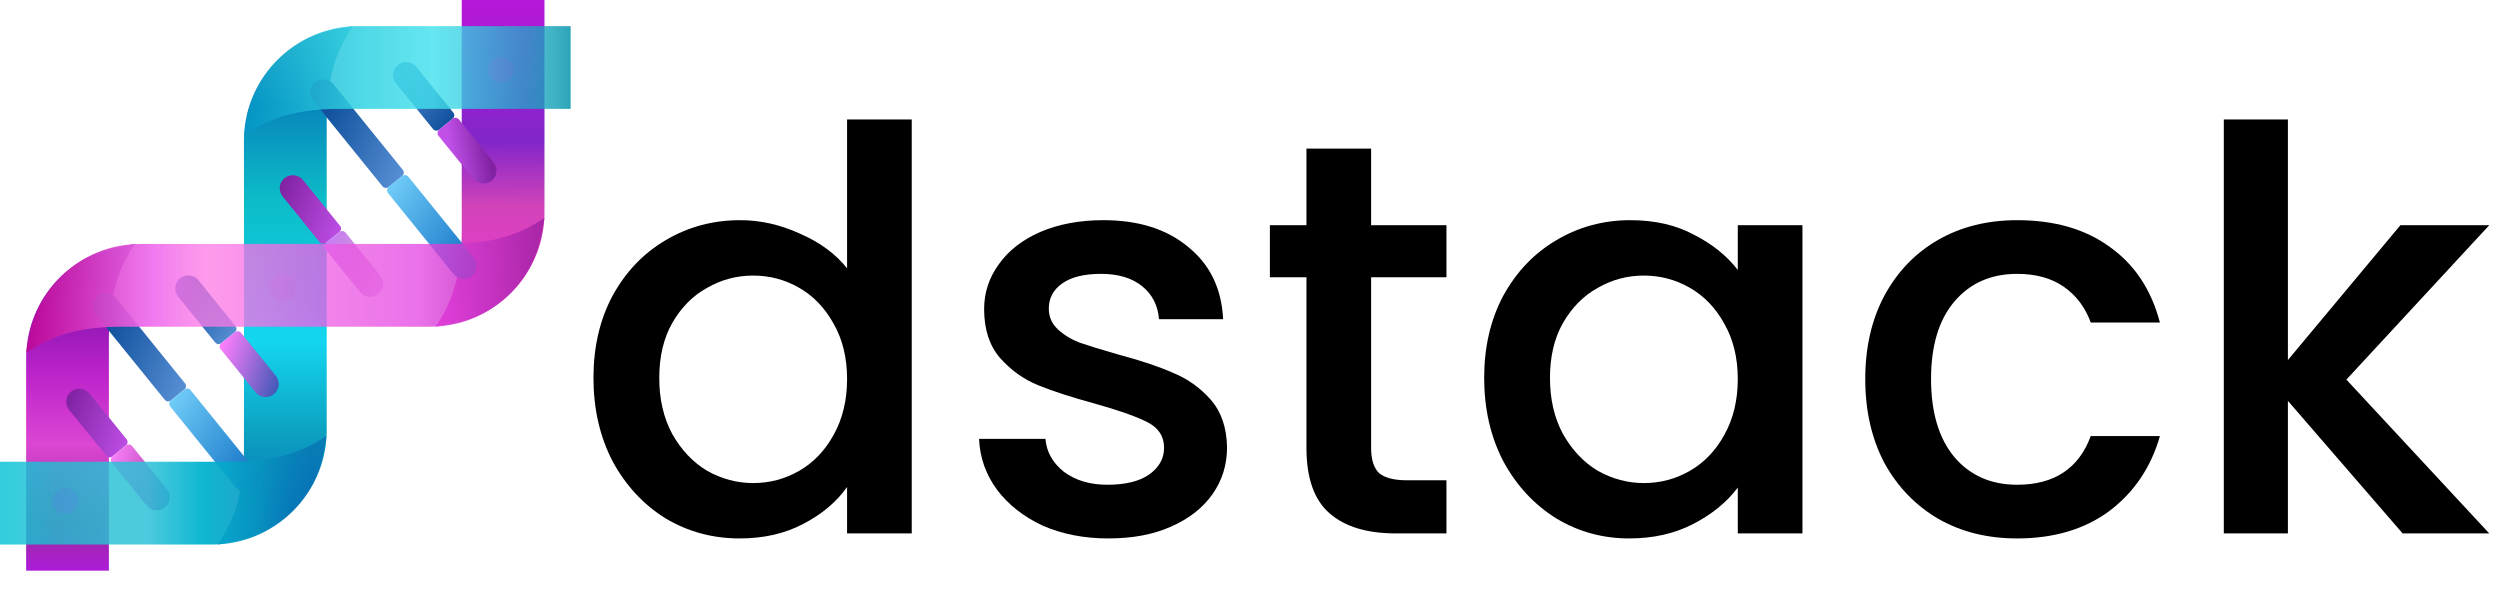 <svg width="88" height="21" viewBox="0 0 88 21" fill="none" xmlns="http://www.w3.org/2000/svg">
<path d="M20.89 13.303C20.89 12.213 21.114 11.248 21.563 10.408C22.025 9.568 22.645 8.919 23.424 8.459C24.215 7.987 25.093 7.75 26.056 7.75C26.769 7.75 27.468 7.908 28.154 8.223C28.854 8.525 29.408 8.932 29.817 9.444V4.206H32.093V18.776H29.817V17.142C29.448 17.667 28.933 18.1 28.273 18.442C27.627 18.783 26.881 18.953 26.036 18.953C25.086 18.953 24.215 18.717 23.424 18.245C22.645 17.759 22.025 17.09 21.563 16.236C21.114 15.37 20.89 14.392 20.89 13.303ZM29.817 13.342C29.817 12.594 29.659 11.944 29.342 11.393C29.038 10.841 28.636 10.421 28.135 10.133C27.633 9.844 27.092 9.7 26.512 9.7C25.931 9.7 25.39 9.844 24.888 10.133C24.387 10.408 23.978 10.822 23.661 11.373C23.358 11.911 23.206 12.555 23.206 13.303C23.206 14.051 23.358 14.707 23.661 15.272C23.978 15.836 24.387 16.269 24.888 16.571C25.403 16.86 25.944 17.004 26.512 17.004C27.092 17.004 27.633 16.86 28.135 16.571C28.636 16.282 29.038 15.862 29.342 15.311C29.659 14.746 29.817 14.09 29.817 13.342Z" fill="currentColor"/>
<path d="M39.016 18.953C38.158 18.953 37.386 18.802 36.7 18.501C36.027 18.186 35.492 17.765 35.097 17.241C34.701 16.702 34.49 16.105 34.463 15.449H36.799C36.838 15.908 37.056 16.295 37.452 16.61C37.861 16.912 38.369 17.063 38.976 17.063C39.609 17.063 40.098 16.945 40.441 16.709C40.797 16.459 40.975 16.144 40.975 15.764C40.975 15.357 40.777 15.055 40.382 14.858C39.999 14.661 39.385 14.445 38.541 14.208C37.722 13.985 37.056 13.769 36.541 13.559C36.027 13.349 35.578 13.027 35.196 12.594C34.826 12.161 34.641 11.59 34.641 10.881C34.641 10.303 34.813 9.778 35.156 9.306C35.499 8.82 35.987 8.439 36.621 8.164C37.267 7.888 38.006 7.75 38.838 7.75C40.078 7.75 41.074 8.065 41.826 8.695C42.592 9.312 43.001 10.159 43.054 11.235H40.797C40.758 10.75 40.56 10.362 40.203 10.074C39.847 9.785 39.365 9.64 38.758 9.64C38.165 9.64 37.709 9.752 37.393 9.975C37.076 10.198 36.918 10.494 36.918 10.861C36.918 11.15 37.023 11.393 37.234 11.59C37.445 11.787 37.703 11.944 38.006 12.062C38.31 12.167 38.758 12.305 39.352 12.476C40.144 12.686 40.791 12.902 41.292 13.125C41.807 13.335 42.249 13.65 42.618 14.07C42.988 14.491 43.179 15.048 43.192 15.744C43.192 16.361 43.021 16.912 42.678 17.398C42.334 17.884 41.846 18.264 41.213 18.54C40.593 18.816 39.86 18.953 39.016 18.953Z" fill="currentColor"/>
<path d="M48.263 9.759V15.764C48.263 16.171 48.355 16.466 48.54 16.65C48.738 16.82 49.068 16.906 49.53 16.906H50.915V18.776H49.134C48.118 18.776 47.339 18.54 46.798 18.067C46.257 17.595 45.987 16.827 45.987 15.764V9.759H44.7V7.928H45.987V5.23H48.263V7.928H50.915V9.759H48.263Z" fill="currentColor"/>
<path d="M52.243 13.303C52.243 12.213 52.467 11.248 52.916 10.408C53.378 9.568 53.998 8.919 54.776 8.459C55.568 7.987 56.439 7.75 57.389 7.75C58.247 7.75 58.992 7.921 59.626 8.262C60.272 8.59 60.787 9.004 61.17 9.503V7.928H63.446V18.776H61.17V17.162C60.787 17.674 60.266 18.1 59.606 18.442C58.946 18.783 58.194 18.953 57.349 18.953C56.413 18.953 55.555 18.717 54.776 18.245C53.998 17.759 53.378 17.09 52.916 16.236C52.467 15.37 52.243 14.392 52.243 13.303ZM61.17 13.342C61.17 12.594 61.011 11.944 60.694 11.393C60.391 10.841 59.989 10.421 59.487 10.133C58.986 9.844 58.445 9.7 57.864 9.7C57.283 9.7 56.742 9.844 56.241 10.133C55.74 10.408 55.331 10.822 55.014 11.373C54.71 11.911 54.559 12.555 54.559 13.303C54.559 14.051 54.71 14.707 55.014 15.272C55.331 15.836 55.74 16.269 56.241 16.571C56.756 16.86 57.297 17.004 57.864 17.004C58.445 17.004 58.986 16.86 59.487 16.571C59.989 16.282 60.391 15.862 60.694 15.311C61.011 14.746 61.17 14.09 61.17 13.342Z" fill="currentColor"/>
<path d="M65.657 13.342C65.657 12.226 65.882 11.248 66.33 10.408C66.792 9.555 67.426 8.899 68.231 8.439C69.035 7.98 69.959 7.75 71.002 7.75C72.321 7.75 73.41 8.065 74.268 8.695C75.138 9.312 75.726 10.198 76.029 11.353H73.595C73.397 10.815 73.08 10.395 72.645 10.093C72.209 9.791 71.662 9.64 71.002 9.64C70.078 9.64 69.339 9.969 68.785 10.625C68.244 11.268 67.973 12.174 67.973 13.342C67.973 14.51 68.244 15.422 68.785 16.079C69.339 16.735 70.078 17.063 71.002 17.063C72.308 17.063 73.172 16.492 73.595 15.35H76.029C75.713 16.453 75.119 17.332 74.248 17.989C73.377 18.632 72.295 18.953 71.002 18.953C69.959 18.953 69.035 18.724 68.231 18.264C67.426 17.792 66.792 17.135 66.33 16.295C65.882 15.442 65.657 14.458 65.657 13.342Z" fill="currentColor"/>
<path d="M82.593 13.362L87.621 18.776H84.572L80.534 14.11V18.776H78.278V4.206H80.534V12.673L84.493 7.928H87.621L82.593 13.362Z" fill="currentColor"/>
<path d="M4.2 8.686C2.302 9.028 0.92 10.681 0.92 12.61L0.92 20.087H3.833L3.833 11.96C3.833 10.657 4.063 9.583 4.753 8.587L4.2 8.686Z" fill="url(#paint0_linear_8927_5693)"/>
<path d="M15.886 11.4C17.785 11.059 19.166 9.406 19.166 7.477L19.166 -3.24249e-05H16.253L16.253 8.127C16.253 9.43 16.023 10.503 15.333 11.5L15.886 11.4Z" fill="url(#paint1_linear_8927_5693)"/>
<path d="M18.093 2.453C18.093 2.707 17.887 2.913 17.633 2.913C17.379 2.913 17.173 2.707 17.173 2.453C17.173 2.199 17.379 1.993 17.633 1.993C17.887 1.993 18.093 2.199 18.093 2.453Z" fill="#CF07D3"/>
<path d="M2.76 17.633C2.76 17.887 2.554 18.093 2.3 18.093C2.046 18.093 1.84 17.887 1.84 17.633C1.84 17.379 2.046 17.173 2.3 17.173C2.554 17.173 2.76 17.379 2.76 17.633Z" fill="#CF07D3"/>
<path d="M13.936 2.93C13.776 2.732 13.806 2.443 14.004 2.283C14.201 2.123 14.491 2.153 14.651 2.351L15.957 3.963C16.01 4.029 16 4.126 15.934 4.179L15.457 4.565C15.392 4.618 15.295 4.608 15.242 4.542L13.936 2.93Z" fill="url(#paint2_linear_8927_5693)"/>
<path d="M15.435 4.781C15.382 4.715 15.392 4.618 15.457 4.565L15.934 4.179C16 4.126 16.096 4.136 16.15 4.202L17.375 5.715C17.535 5.912 17.504 6.202 17.307 6.361C17.11 6.521 16.82 6.491 16.66 6.293L15.435 4.781Z" fill="url(#paint3_linear_8927_5693)"/>
<path fill-rule="evenodd" clip-rule="evenodd" d="M8.587 4.943C8.587 3.014 9.968 1.361 11.867 1.019L12.42 0.92C11.73 1.917 11.5 2.99 11.5 4.293V11.347H8.587V4.943ZM11.5 15.143C11.5 17.073 10.118 18.725 8.219 19.067L7.667 19.167C8.357 18.17 8.587 17.097 8.587 15.793V11.347H11.5V15.143Z" fill="url(#paint4_linear_8927_5693)"/>
<path d="M2.436 14.43C2.276 14.232 2.307 13.943 2.504 13.783C2.701 13.623 2.991 13.653 3.151 13.851L4.457 15.463C4.51 15.529 4.5 15.626 4.434 15.679L3.957 16.065C3.891 16.118 3.795 16.108 3.742 16.042L2.436 14.43Z" fill="url(#paint5_linear_8927_5693)"/>
<path d="M3.935 16.28C3.882 16.215 3.892 16.118 3.958 16.065L4.434 15.679C4.5 15.626 4.596 15.636 4.65 15.702L5.875 17.215C6.035 17.412 6.004 17.702 5.807 17.861C5.61 18.021 5.32 17.991 5.16 17.794L3.935 16.28Z" fill="url(#paint6_linear_8927_5693)"/>
<path d="M3.356 11.056C3.196 10.859 3.227 10.569 3.424 10.409C3.622 10.25 3.911 10.28 4.071 10.477L6.513 13.493C6.567 13.559 6.557 13.656 6.491 13.709L6.014 14.095C5.948 14.148 5.852 14.138 5.799 14.072L3.356 11.056Z" fill="url(#paint7_linear_8927_5693)"/>
<path d="M5.992 14.311C5.939 14.245 5.949 14.149 6.015 14.096L6.491 13.71C6.557 13.656 6.654 13.667 6.707 13.732L9.014 16.582C9.174 16.779 9.144 17.069 8.946 17.229C8.749 17.389 8.459 17.358 8.3 17.161L5.992 14.311Z" fill="url(#paint8_linear_8927_5693)"/>
<path d="M11.4 15.886C11.059 17.785 9.406 19.167 7.477 19.167H-3.14713e-05V16.253H8.127C9.43 16.253 10.503 16.023 11.5 15.333L11.4 15.886Z" fill="url(#paint9_linear_8927_5693)"/>
<path d="M11.023 3.543C10.863 3.346 10.893 3.056 11.091 2.896C11.288 2.736 11.578 2.767 11.738 2.964L14.18 5.98C14.233 6.046 14.223 6.142 14.157 6.196L13.681 6.582C13.615 6.635 13.518 6.625 13.465 6.559L11.023 3.543Z" fill="url(#paint10_linear_8927_5693)"/>
<path d="M13.659 6.798C13.605 6.732 13.615 6.636 13.681 6.582L14.158 6.196C14.223 6.143 14.32 6.153 14.373 6.219L16.681 9.069C16.841 9.266 16.81 9.556 16.613 9.715C16.416 9.875 16.126 9.845 15.966 9.647L13.659 6.798Z" fill="url(#paint11_linear_8927_5693)"/>
<path d="M6.269 10.443C6.11 10.246 6.14 9.956 6.337 9.796C6.535 9.636 6.824 9.667 6.984 9.864L8.29 11.477C8.343 11.543 8.333 11.639 8.267 11.692L7.791 12.078C7.725 12.132 7.628 12.121 7.575 12.056L6.269 10.443Z" fill="url(#paint12_linear_8927_5693)"/>
<path d="M7.768 12.294C7.715 12.228 7.725 12.132 7.791 12.078L8.268 11.692C8.333 11.639 8.43 11.649 8.483 11.715L9.708 13.228C9.868 13.425 9.838 13.715 9.64 13.875C9.443 14.035 9.153 14.004 8.994 13.807L7.768 12.294Z" fill="url(#paint13_linear_8927_5693)"/>
<path d="M8.686 4.2C9.028 2.302 10.681 0.92 12.61 0.92H20.087V3.833H11.96C10.657 3.833 9.584 4.063 8.587 4.753L8.686 4.2Z" fill="url(#paint14_linear_8927_5693)"/>
<path d="M9.95 6.916C9.79 6.719 9.82 6.429 10.018 6.269C10.215 6.11 10.505 6.14 10.665 6.337L11.97 7.95C12.024 8.016 12.013 8.112 11.947 8.165L11.471 8.551C11.405 8.605 11.309 8.595 11.255 8.529L9.95 6.916Z" fill="url(#paint15_linear_8927_5693)"/>
<path d="M11.448 8.767C11.395 8.701 11.405 8.605 11.471 8.551L11.948 8.166C12.014 8.112 12.11 8.122 12.163 8.188L13.389 9.701C13.548 9.899 13.518 10.188 13.321 10.348C13.123 10.508 12.834 10.477 12.674 10.28L11.448 8.767Z" fill="url(#paint16_linear_8927_5693)"/>
<path d="M10.427 10.12C10.427 10.374 10.221 10.58 9.967 10.58C9.713 10.58 9.507 10.374 9.507 10.12C9.507 9.866 9.713 9.66 9.967 9.66C10.221 9.66 10.427 9.866 10.427 10.12Z" fill="#22BADB"/>
<path fill-rule="evenodd" clip-rule="evenodd" d="M15.143 11.5C17.073 11.5 18.725 10.118 19.067 8.22L19.166 7.667C18.17 8.357 17.096 8.587 15.793 8.587L8.74 8.587V11.5L15.143 11.5ZM4.943 8.587C3.014 8.587 1.361 9.968 1.019 11.867L0.92 12.42C1.916 11.73 2.99 11.5 4.293 11.5L8.74 11.5V8.587L4.943 8.587Z" fill="url(#paint17_linear_8927_5693)"/>
<defs>
<linearGradient id="paint0_linear_8927_5693" x1="1.61" y1="20.93" x2="1.687" y2="8.587" gradientUnits="userSpaceOnUse">
<stop offset="0.043" stop-color="#B019E6"/>
<stop offset="0.196" stop-color="#9C2B9A"/>
<stop offset="0.43" stop-color="#DC46D3"/>
<stop offset="0.628" stop-color="#BD23CB"/>
<stop offset="1" stop-color="#570995"/>
</linearGradient>
<linearGradient id="paint1_linear_8927_5693" x1="17.787" y1="10.733" x2="17.71" y2="-0.767" gradientUnits="userSpaceOnUse">
<stop stop-color="#F139D2"/>
<stop offset="0.303" stop-color="#D143B9"/>
<stop offset="0.502" stop-color="#8226C9"/>
<stop offset="1" stop-color="#BF15DB"/>
</linearGradient>
<linearGradient id="paint2_linear_8927_5693" x1="13.837" y1="2.77" x2="15.649" y2="4.443" gradientUnits="userSpaceOnUse">
<stop stop-color="#5991D5"/>
<stop offset="1" stop-color="#11519E"/>
</linearGradient>
<linearGradient id="paint3_linear_8927_5693" x1="15.87" y1="5.366" x2="17.173" y2="5.136" gradientUnits="userSpaceOnUse">
<stop stop-color="#C050E8"/>
<stop offset="1" stop-color="#8022A2"/>
</linearGradient>
<linearGradient id="paint4_linear_8927_5693" x1="10.043" y1="0.92" x2="10.043" y2="19.167" gradientUnits="userSpaceOnUse">
<stop stop-color="#3CBACB" stop-opacity="0.87"/>
<stop offset="0.154" stop-color="#0886BC"/>
<stop offset="0.334" stop-color="#0CBCC7"/>
<stop offset="0.607" stop-color="#14D6F0"/>
<stop offset="0.787" stop-color="#0CA0C0"/>
<stop offset="1" stop-color="#0665BC"/>
</linearGradient>
<linearGradient id="paint5_linear_8927_5693" x1="4.599" y1="15.64" x2="2.11" y2="14.746" gradientUnits="userSpaceOnUse">
<stop stop-color="#C050E8"/>
<stop offset="1" stop-color="#8022A2"/>
</linearGradient>
<linearGradient id="paint6_linear_8927_5693" x1="3.833" y1="16.56" x2="6.133" y2="17.326" gradientUnits="userSpaceOnUse">
<stop stop-color="#F77FF5"/>
<stop offset="1" stop-color="#A22CA0"/>
</linearGradient>
<linearGradient id="paint7_linear_8927_5693" x1="6.823" y1="13.263" x2="3.68" y2="11.883" gradientUnits="userSpaceOnUse">
<stop stop-color="#5991D5"/>
<stop offset="1" stop-color="#11519E"/>
</linearGradient>
<linearGradient id="paint8_linear_8927_5693" x1="5.597" y1="14.107" x2="9.353" y2="16.943" gradientUnits="userSpaceOnUse">
<stop stop-color="#77D3FB"/>
<stop offset="1" stop-color="#0A69C1"/>
</linearGradient>
<linearGradient id="paint9_linear_8927_5693" x1="11.5" y1="18.477" x2="-0.307" y2="18.477" gradientUnits="userSpaceOnUse">
<stop stop-color="#055BAB" stop-opacity="0.49"/>
<stop offset="0.197" stop-color="#0794C0" stop-opacity="0.88"/>
<stop offset="0.371" stop-color="#05B4D0" stop-opacity="0.96"/>
<stop offset="0.536" stop-color="#30C2D8" stop-opacity="0.86"/>
<stop offset="0.807" stop-color="#1FBFD0" stop-opacity="0.8"/>
<stop offset="1" stop-color="#0CC6D9" stop-opacity="0.87"/>
</linearGradient>
<linearGradient id="paint10_linear_8927_5693" x1="14.489" y1="5.75" x2="11.347" y2="4.37" gradientUnits="userSpaceOnUse">
<stop stop-color="#5991D5"/>
<stop offset="1" stop-color="#11519E"/>
</linearGradient>
<linearGradient id="paint11_linear_8927_5693" x1="13.263" y1="6.593" x2="17.02" y2="9.43" gradientUnits="userSpaceOnUse">
<stop stop-color="#77D3FB"/>
<stop offset="1" stop-color="#0A69C1"/>
</linearGradient>
<linearGradient id="paint12_linear_8927_5693" x1="8.634" y1="11.289" x2="6.801" y2="10.06" gradientUnits="userSpaceOnUse">
<stop stop-color="#5991D5"/>
<stop offset="1" stop-color="#11519E"/>
</linearGradient>
<linearGradient id="paint13_linear_8927_5693" x1="7.667" y1="12.573" x2="9.966" y2="13.34" gradientUnits="userSpaceOnUse">
<stop stop-color="#FD7EFC"/>
<stop offset="1" stop-color="#3D57B5"/>
</linearGradient>
<linearGradient id="paint14_linear_8927_5693" x1="8.587" y1="2.76" x2="21.16" y2="2.76" gradientUnits="userSpaceOnUse">
<stop stop-color="#0397C6" stop-opacity="0.73"/>
<stop offset="0.304" stop-color="#31D0E1" stop-opacity="0.87"/>
<stop offset="0.527" stop-color="#43E1ED" stop-opacity="0.82"/>
<stop offset="0.784" stop-color="#1DB0C8" stop-opacity="0.71"/>
<stop offset="1" stop-color="#098A9F"/>
</linearGradient>
<linearGradient id="paint15_linear_8927_5693" x1="12.113" y1="8.126" x2="9.623" y2="7.233" gradientUnits="userSpaceOnUse">
<stop stop-color="#C050E8"/>
<stop offset="1" stop-color="#8022A2"/>
</linearGradient>
<linearGradient id="paint16_linear_8927_5693" x1="11.347" y1="9.046" x2="13.646" y2="9.813" gradientUnits="userSpaceOnUse">
<stop stop-color="#C77FF7"/>
<stop offset="1" stop-color="#A22CA0" stop-opacity="0.25"/>
</linearGradient>
<linearGradient id="paint17_linear_8927_5693" x1="19.166" y1="10.043" x2="0.92" y2="10.043" gradientUnits="userSpaceOnUse">
<stop stop-color="#A724A5"/>
<stop offset="0.24" stop-color="#E344E3" stop-opacity="0.76"/>
<stop offset="0.651" stop-color="#FE7CE6" stop-opacity="0.76"/>
<stop offset="0.757" stop-color="#EE6FEE" stop-opacity="0.93"/>
<stop offset="1" stop-color="#BE0595" stop-opacity="0.9"/>
</linearGradient>
</defs>
</svg>
